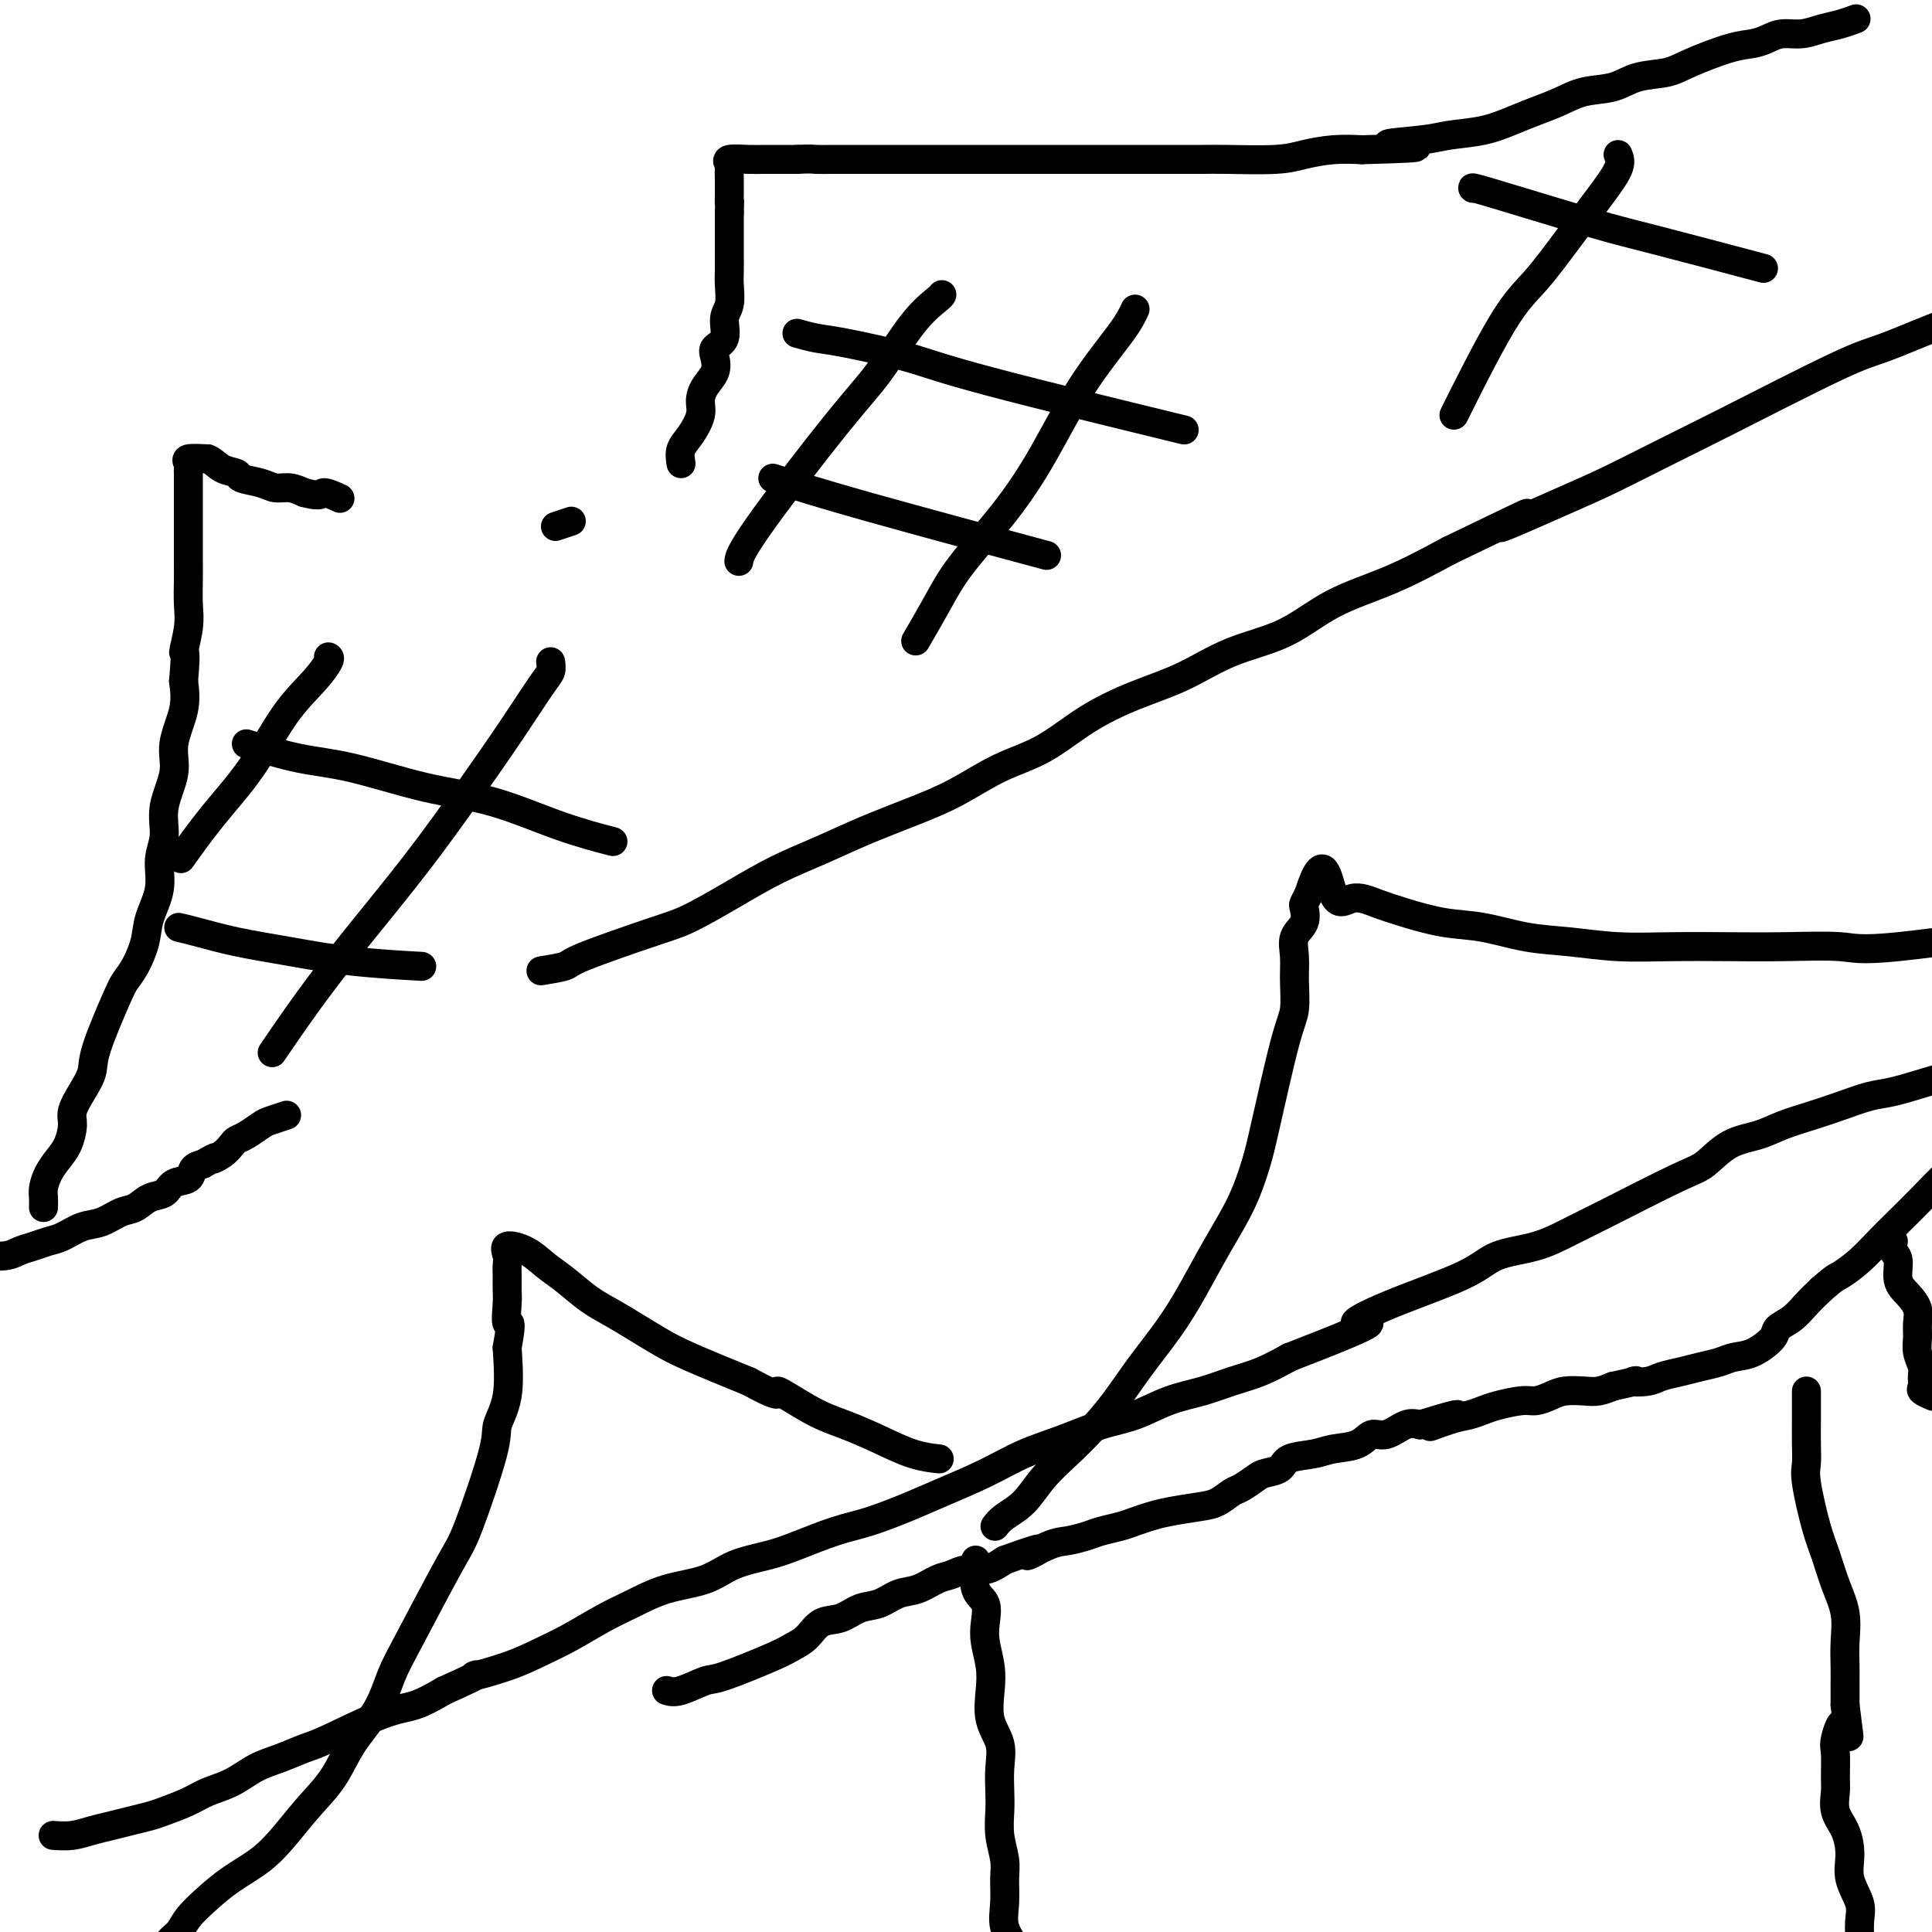 <svg viewBox='0 0 400 400' version='1.1' xmlns='http://www.w3.org/2000/svg' xmlns:xlink='http://www.w3.org/1999/xlink'><g fill='none' stroke='#000000' stroke-width='6' stroke-linecap='round' stroke-linejoin='round'><path d='M-7,260c0.774,-0.024 1.547,-0.048 3,0c1.453,0.048 3.585,0.169 5,0c1.415,-0.169 2.114,-0.627 3,-1c0.886,-0.373 1.958,-0.662 3,-1c1.042,-0.338 2.053,-0.724 3,-1c0.947,-0.276 1.828,-0.440 3,-1c1.172,-0.560 2.634,-1.516 4,-2c1.366,-0.484 2.635,-0.496 4,-1c1.365,-0.504 2.826,-1.501 4,-2c1.174,-0.499 2.063,-0.500 3,-1c0.937,-0.500 1.924,-1.500 3,-2c1.076,-0.500 2.241,-0.501 3,-1c0.759,-0.499 1.111,-1.494 2,-2c0.889,-0.506 2.316,-0.521 3,-1c0.684,-0.479 0.624,-1.423 1,-2c0.376,-0.577 1.188,-0.789 2,-1'/><path d='M42,241c3.610,-2.051 2.135,-1.178 2,-1c-0.135,0.178 1.070,-0.337 2,-1c0.930,-0.663 1.585,-1.473 2,-2c0.415,-0.527 0.592,-0.772 1,-1c0.408,-0.228 1.049,-0.440 2,-1c0.951,-0.560 2.214,-1.470 3,-2c0.786,-0.530 1.096,-0.681 2,-1c0.904,-0.319 2.401,-0.805 3,-1c0.599,-0.195 0.299,-0.097 0,0'/><path d='M9,250c0.018,-0.690 0.036,-1.380 0,-2c-0.036,-0.620 -0.125,-1.170 0,-2c0.125,-0.830 0.463,-1.940 1,-3c0.537,-1.060 1.274,-2.072 2,-3c0.726,-0.928 1.442,-1.774 2,-3c0.558,-1.226 0.959,-2.832 1,-4c0.041,-1.168 -0.277,-1.899 0,-3c0.277,-1.101 1.148,-2.574 2,-4c0.852,-1.426 1.684,-2.806 2,-4c0.316,-1.194 0.116,-2.202 1,-5c0.884,-2.798 2.851,-7.387 4,-10c1.149,-2.613 1.478,-3.250 2,-4c0.522,-0.750 1.235,-1.613 2,-3c0.765,-1.387 1.582,-3.296 2,-5c0.418,-1.704 0.435,-3.202 1,-5c0.565,-1.798 1.676,-3.897 2,-6c0.324,-2.103 -0.139,-4.209 0,-6c0.139,-1.791 0.882,-3.268 1,-5c0.118,-1.732 -0.388,-3.718 0,-6c0.388,-2.282 1.671,-4.859 2,-7c0.329,-2.141 -0.296,-3.846 0,-6c0.296,-2.154 1.513,-4.758 2,-7c0.487,-2.242 0.243,-4.121 0,-6'/><path d='M38,141c0.713,-7.771 -0.005,-5.699 0,-6c0.005,-0.301 0.733,-2.974 1,-5c0.267,-2.026 0.071,-3.404 0,-5c-0.071,-1.596 -0.019,-3.411 0,-5c0.019,-1.589 0.005,-2.954 0,-4c-0.005,-1.046 -0.001,-1.775 0,-3c0.001,-1.225 0.000,-2.948 0,-4c-0.000,-1.052 -0.000,-1.433 0,-2c0.000,-0.567 0.000,-1.322 0,-2c-0.000,-0.678 -0.000,-1.281 0,-2c0.000,-0.719 0.001,-1.554 0,-2c-0.001,-0.446 -0.003,-0.501 0,-1c0.003,-0.499 0.012,-1.440 0,-2c-0.012,-0.560 -0.044,-0.738 0,-1c0.044,-0.262 0.166,-0.609 0,-1c-0.166,-0.391 -0.619,-0.826 0,-1c0.619,-0.174 2.309,-0.087 4,0'/><path d='M43,95c1.118,0.405 1.912,1.419 3,2c1.088,0.581 2.468,0.729 3,1c0.532,0.271 0.214,0.664 1,1c0.786,0.336 2.675,0.616 4,1c1.325,0.384 2.088,0.873 3,1c0.912,0.127 1.975,-0.106 3,0c1.025,0.106 2.013,0.553 3,1'/><path d='M63,102c3.821,1.024 3.375,0.083 4,0c0.625,-0.083 2.321,0.690 3,1c0.679,0.310 0.339,0.155 0,0'/><path d='M115,109c1.250,-0.417 2.500,-0.833 3,-1c0.500,-0.167 0.250,-0.083 0,0'/><path d='M141,96c-0.165,-1.030 -0.330,-2.061 0,-3c0.330,-0.939 1.153,-1.787 2,-3c0.847,-1.213 1.716,-2.790 2,-4c0.284,-1.210 -0.017,-2.054 0,-3c0.017,-0.946 0.352,-1.995 1,-3c0.648,-1.005 1.609,-1.967 2,-3c0.391,-1.033 0.214,-2.137 0,-3c-0.214,-0.863 -0.464,-1.484 0,-2c0.464,-0.516 1.641,-0.928 2,-2c0.359,-1.072 -0.100,-2.804 0,-4c0.100,-1.196 0.759,-1.856 1,-3c0.241,-1.144 0.065,-2.771 0,-4c-0.065,-1.229 -0.017,-2.059 0,-3c0.017,-0.941 0.005,-1.992 0,-3c-0.005,-1.008 -0.001,-1.971 0,-3c0.001,-1.029 0.000,-2.123 0,-3c-0.000,-0.877 -0.000,-1.536 0,-2c0.000,-0.464 0.000,-0.732 0,-1'/><path d='M151,44c0.155,-4.384 0.041,-2.344 0,-2c-0.041,0.344 -0.010,-1.007 0,-2c0.010,-0.993 -0.001,-1.629 0,-2c0.001,-0.371 0.013,-0.478 0,-1c-0.013,-0.522 -0.051,-1.460 0,-2c0.051,-0.540 0.190,-0.680 0,-1c-0.190,-0.320 -0.708,-0.818 0,-1c0.708,-0.182 2.643,-0.049 4,0c1.357,0.049 2.134,0.013 3,0c0.866,-0.013 1.819,-0.004 3,0c1.181,0.004 2.591,0.002 4,0'/><path d='M165,33c2.942,-0.155 3.298,-0.041 4,0c0.702,0.041 1.750,0.011 3,0c1.250,-0.011 2.701,-0.003 4,0c1.299,0.003 2.444,0.001 4,0c1.556,-0.001 3.521,-0.000 5,0c1.479,0.000 2.470,0.000 4,0c1.530,-0.000 3.598,-0.000 5,0c1.402,0.000 2.138,0.000 3,0c0.862,-0.000 1.851,-0.000 3,0c1.149,0.000 2.459,0.000 4,0c1.541,-0.000 3.313,0.000 5,0c1.687,-0.000 3.287,-0.000 5,0c1.713,0.000 3.537,0.000 5,0c1.463,-0.000 2.563,-0.000 4,0c1.437,0.000 3.210,0.000 5,0c1.790,-0.000 3.596,-0.000 5,0c1.404,0.000 2.405,0.001 4,0c1.595,-0.001 3.783,-0.003 6,0c2.217,0.003 4.465,0.011 6,0c1.535,-0.011 2.359,-0.042 5,0c2.641,0.042 7.100,0.155 10,0c2.900,-0.155 4.242,-0.580 6,-1c1.758,-0.420 3.931,-0.834 6,-1c2.069,-0.166 4.035,-0.083 6,0'/><path d='M282,31c19.168,-0.489 8.587,-0.711 6,-1c-2.587,-0.289 2.820,-0.644 6,-1c3.180,-0.356 4.131,-0.714 6,-1c1.869,-0.286 4.654,-0.500 7,-1c2.346,-0.500 4.251,-1.285 6,-2c1.749,-0.715 3.340,-1.361 5,-2c1.660,-0.639 3.389,-1.270 5,-2c1.611,-0.730 3.105,-1.559 5,-2c1.895,-0.441 4.190,-0.493 6,-1c1.810,-0.507 3.135,-1.470 5,-2c1.865,-0.530 4.270,-0.628 6,-1c1.730,-0.372 2.783,-1.018 5,-2c2.217,-0.982 5.597,-2.301 8,-3c2.403,-0.699 3.829,-0.779 5,-1c1.171,-0.221 2.088,-0.584 3,-1c0.912,-0.416 1.821,-0.886 3,-1c1.179,-0.114 2.628,0.127 4,0c1.372,-0.127 2.667,-0.622 4,-1c1.333,-0.378 2.705,-0.640 4,-1c1.295,-0.360 2.513,-0.817 3,-1c0.487,-0.183 0.244,-0.091 0,0'/><path d='M11,380c1.334,0.089 2.668,0.178 4,0c1.332,-0.178 2.661,-0.624 4,-1c1.339,-0.376 2.686,-0.681 4,-1c1.314,-0.319 2.594,-0.652 4,-1c1.406,-0.348 2.938,-0.711 4,-1c1.062,-0.289 1.655,-0.504 3,-1c1.345,-0.496 3.443,-1.273 5,-2c1.557,-0.727 2.573,-1.403 4,-2c1.427,-0.597 3.263,-1.115 5,-2c1.737,-0.885 3.373,-2.135 5,-3c1.627,-0.865 3.245,-1.343 5,-2c1.755,-0.657 3.647,-1.491 5,-2c1.353,-0.509 2.167,-0.693 5,-2c2.833,-1.307 7.686,-3.736 11,-5c3.314,-1.264 5.090,-1.361 7,-2c1.910,-0.639 3.955,-1.819 6,-3'/><path d='M92,350c10.001,-4.465 6.004,-3.129 6,-3c-0.004,0.129 3.984,-0.951 7,-2c3.016,-1.049 5.058,-2.067 7,-3c1.942,-0.933 3.782,-1.782 6,-3c2.218,-1.218 4.814,-2.805 7,-4c2.186,-1.195 3.963,-1.997 6,-3c2.037,-1.003 4.334,-2.207 7,-3c2.666,-0.793 5.702,-1.175 8,-2c2.298,-0.825 3.857,-2.093 6,-3c2.143,-0.907 4.869,-1.453 7,-2c2.131,-0.547 3.668,-1.093 6,-2c2.332,-0.907 5.458,-2.174 8,-3c2.542,-0.826 4.501,-1.211 7,-2c2.499,-0.789 5.537,-1.982 8,-3c2.463,-1.018 4.351,-1.862 7,-3c2.649,-1.138 6.058,-2.569 9,-4c2.942,-1.431 5.418,-2.862 8,-4c2.582,-1.138 5.270,-1.981 8,-3c2.730,-1.019 5.502,-2.212 8,-3c2.498,-0.788 4.722,-1.169 7,-2c2.278,-0.831 4.610,-2.112 7,-3c2.390,-0.888 4.836,-1.382 7,-2c2.164,-0.618 4.044,-1.359 6,-2c1.956,-0.641 3.987,-1.183 6,-2c2.013,-0.817 4.006,-1.908 6,-3'/><path d='M267,281c22.923,-8.850 15.732,-6.975 14,-7c-1.732,-0.025 1.995,-1.949 7,-4c5.005,-2.051 11.288,-4.229 15,-6c3.712,-1.771 4.853,-3.136 7,-4c2.147,-0.864 5.301,-1.226 8,-2c2.699,-0.774 4.943,-1.958 7,-3c2.057,-1.042 3.925,-1.942 8,-4c4.075,-2.058 10.356,-5.275 14,-7c3.644,-1.725 4.651,-1.957 6,-3c1.349,-1.043 3.041,-2.898 5,-4c1.959,-1.102 4.186,-1.451 6,-2c1.814,-0.549 3.213,-1.298 5,-2c1.787,-0.702 3.960,-1.357 6,-2c2.040,-0.643 3.947,-1.274 6,-2c2.053,-0.726 4.252,-1.545 6,-2c1.748,-0.455 3.043,-0.544 5,-1c1.957,-0.456 4.574,-1.277 7,-2c2.426,-0.723 4.661,-1.348 7,-2c2.339,-0.652 4.781,-1.332 7,-2c2.219,-0.668 4.213,-1.323 6,-2c1.787,-0.677 3.366,-1.374 5,-2c1.634,-0.626 3.324,-1.179 5,-2c1.676,-0.821 3.338,-1.911 5,-3'/><path d='M434,211c12.702,-4.382 6.458,-2.337 5,-2c-1.458,0.337 1.871,-1.033 4,-2c2.129,-0.967 3.059,-1.530 4,-2c0.941,-0.470 1.892,-0.848 4,-2c2.108,-1.152 5.374,-3.079 7,-4c1.626,-0.921 1.611,-0.834 2,-1c0.389,-0.166 1.182,-0.583 2,-1c0.818,-0.417 1.662,-0.833 2,-1c0.338,-0.167 0.169,-0.083 0,0'/><path d='M35,404c-0.190,-0.684 -0.381,-1.369 0,-2c0.381,-0.631 1.332,-1.210 2,-2c0.668,-0.790 1.052,-1.791 2,-3c0.948,-1.209 2.461,-2.625 4,-4c1.539,-1.375 3.104,-2.707 5,-4c1.896,-1.293 4.123,-2.546 6,-4c1.877,-1.454 3.405,-3.110 5,-5c1.595,-1.890 3.256,-4.013 5,-6c1.744,-1.987 3.571,-3.837 5,-6c1.429,-2.163 2.459,-4.638 4,-7c1.541,-2.362 3.592,-4.610 5,-7c1.408,-2.390 2.171,-4.923 3,-7c0.829,-2.077 1.723,-3.699 4,-8c2.277,-4.301 5.938,-11.283 8,-15c2.062,-3.717 2.525,-4.170 4,-8c1.475,-3.830 3.962,-11.037 5,-15c1.038,-3.963 0.626,-4.682 1,-6c0.374,-1.318 1.536,-3.234 2,-6c0.464,-2.766 0.232,-6.383 0,-10'/><path d='M105,279c1.238,-6.651 0.331,-4.779 0,-5c-0.331,-0.221 -0.088,-2.534 0,-4c0.088,-1.466 0.020,-2.085 0,-3c-0.020,-0.915 0.006,-2.125 0,-3c-0.006,-0.875 -0.046,-1.416 0,-2c0.046,-0.584 0.177,-1.210 0,-2c-0.177,-0.790 -0.663,-1.744 0,-2c0.663,-0.256 2.476,0.185 4,1c1.524,0.815 2.759,2.003 4,3c1.241,0.997 2.488,1.803 4,3c1.512,1.197 3.291,2.783 5,4c1.709,1.217 3.350,2.064 5,3c1.650,0.936 3.308,1.962 5,3c1.692,1.038 3.417,2.087 5,3c1.583,0.913 3.024,1.689 6,3c2.976,1.311 7.488,3.155 12,5'/><path d='M155,286c8.140,4.426 5.491,1.991 6,2c0.509,0.009 4.176,2.461 7,4c2.824,1.539 4.807,2.164 7,3c2.193,0.836 4.598,1.884 7,3c2.402,1.116 4.800,2.300 7,3c2.200,0.700 4.200,0.914 5,1c0.800,0.086 0.400,0.043 0,0'/><path d='M206,316c0.482,-0.625 0.963,-1.250 2,-2c1.037,-0.750 2.629,-1.626 4,-3c1.371,-1.374 2.521,-3.246 4,-5c1.479,-1.754 3.287,-3.390 5,-5c1.713,-1.610 3.332,-3.193 5,-5c1.668,-1.807 3.386,-3.838 5,-6c1.614,-2.162 3.124,-4.455 5,-7c1.876,-2.545 4.117,-5.342 6,-8c1.883,-2.658 3.409,-5.178 5,-8c1.591,-2.822 3.248,-5.945 5,-9c1.752,-3.055 3.597,-6.040 5,-9c1.403,-2.960 2.362,-5.894 3,-8c0.638,-2.106 0.956,-3.385 2,-8c1.044,-4.615 2.814,-12.566 4,-17c1.186,-4.434 1.789,-5.350 2,-7c0.211,-1.650 0.028,-4.032 0,-6c-0.028,-1.968 0.097,-3.521 0,-5c-0.097,-1.479 -0.415,-2.885 0,-4c0.415,-1.115 1.565,-1.938 2,-3c0.435,-1.062 0.156,-2.363 0,-3c-0.156,-0.637 -0.187,-0.611 0,-1c0.187,-0.389 0.594,-1.195 1,-2'/><path d='M271,185c3.118,-9.952 3.913,-2.831 5,0c1.087,2.831 2.464,1.373 4,1c1.536,-0.373 3.230,0.338 5,1c1.770,0.662 3.617,1.276 6,2c2.383,0.724 5.301,1.557 8,2c2.699,0.443 5.178,0.497 8,1c2.822,0.503 5.987,1.455 9,2c3.013,0.545 5.874,0.682 9,1c3.126,0.318 6.517,0.816 10,1c3.483,0.184 7.057,0.053 11,0c3.943,-0.053 8.257,-0.029 12,0c3.743,0.029 6.917,0.063 11,0c4.083,-0.063 9.074,-0.223 12,0c2.926,0.223 3.788,0.829 12,0c8.212,-0.829 23.775,-3.094 30,-4c6.225,-0.906 3.113,-0.453 0,0'/><path d='M112,201c2.036,-0.332 4.071,-0.664 5,-1c0.929,-0.336 0.751,-0.676 4,-2c3.249,-1.324 9.923,-3.631 14,-5c4.077,-1.369 5.555,-1.801 8,-3c2.445,-1.199 5.855,-3.167 9,-5c3.145,-1.833 6.025,-3.531 9,-5c2.975,-1.469 6.046,-2.707 9,-4c2.954,-1.293 5.792,-2.640 9,-4c3.208,-1.360 6.787,-2.733 10,-4c3.213,-1.267 6.060,-2.429 9,-4c2.940,-1.571 5.973,-3.552 9,-5c3.027,-1.448 6.048,-2.362 9,-4c2.952,-1.638 5.837,-4.000 9,-6c3.163,-2.000 6.605,-3.637 10,-5c3.395,-1.363 6.742,-2.453 10,-4c3.258,-1.547 6.428,-3.553 10,-5c3.572,-1.447 7.545,-2.336 11,-4c3.455,-1.664 6.392,-4.102 10,-6c3.608,-1.898 7.888,-3.257 12,-5c4.112,-1.743 8.056,-3.872 12,-6'/><path d='M300,114c26.186,-12.645 13.149,-6.258 11,-5c-2.149,1.258 6.588,-2.612 12,-5c5.412,-2.388 7.499,-3.295 11,-5c3.501,-1.705 8.415,-4.207 12,-6c3.585,-1.793 5.840,-2.878 12,-6c6.160,-3.122 16.227,-8.281 22,-11c5.773,-2.719 7.254,-2.999 10,-4c2.746,-1.001 6.757,-2.722 10,-4c3.243,-1.278 5.719,-2.113 9,-4c3.281,-1.887 7.366,-4.825 9,-6c1.634,-1.175 0.817,-0.588 0,0'/><path d='M195,61c-0.028,0.112 -0.056,0.224 -1,1c-0.944,0.776 -2.803,2.215 -5,5c-2.197,2.785 -4.732,6.915 -7,10c-2.268,3.085 -4.268,5.126 -9,11c-4.732,5.874 -12.197,15.581 -16,21c-3.803,5.419 -3.944,6.548 -4,7c-0.056,0.452 -0.028,0.226 0,0'/><path d='M235,64c-0.557,1.215 -1.114,2.430 -3,5c-1.886,2.570 -5.101,6.494 -8,11c-2.899,4.506 -5.481,9.594 -8,14c-2.519,4.406 -4.973,8.131 -8,12c-3.027,3.869 -6.626,7.882 -9,11c-2.374,3.118 -3.524,5.339 -5,8c-1.476,2.661 -3.279,5.760 -4,7c-0.721,1.240 -0.361,0.620 0,0'/><path d='M335,32c0.318,0.768 0.636,1.536 0,3c-0.636,1.464 -2.224,3.625 -4,6c-1.776,2.375 -3.738,4.965 -6,8c-2.262,3.035 -4.823,6.514 -7,9c-2.177,2.486 -3.971,3.977 -7,9c-3.029,5.023 -7.294,13.578 -9,17c-1.706,3.422 -0.853,1.711 0,0'/><path d='M68,136c0.201,0.110 0.401,0.220 0,1c-0.401,0.780 -1.404,2.231 -3,4c-1.596,1.769 -3.784,3.855 -6,7c-2.216,3.145 -4.460,7.348 -7,11c-2.540,3.652 -5.376,6.752 -8,10c-2.624,3.248 -5.035,6.642 -6,8c-0.965,1.358 -0.482,0.679 0,0'/><path d='M114,137c0.099,0.698 0.199,1.397 0,2c-0.199,0.603 -0.696,1.111 -2,3c-1.304,1.889 -3.416,5.161 -6,9c-2.584,3.839 -5.639,8.246 -9,13c-3.361,4.754 -7.028,9.857 -11,15c-3.972,5.143 -8.250,10.327 -12,15c-3.750,4.673 -6.971,8.835 -10,13c-3.029,4.165 -5.865,8.333 -7,10c-1.135,1.667 -0.567,0.834 0,0'/><path d='M51,154c3.769,1.148 7.539,2.295 11,3c3.461,0.705 6.614,0.967 11,2c4.386,1.033 10.007,2.838 15,4c4.993,1.162 9.359,1.683 14,3c4.641,1.317 9.557,3.432 14,5c4.443,1.568 8.412,2.591 10,3c1.588,0.409 0.794,0.205 0,0'/><path d='M37,192c1.041,0.243 2.081,0.485 4,1c1.919,0.515 4.716,1.301 8,2c3.284,0.699 7.056,1.311 11,2c3.944,0.689 8.062,1.455 13,2c4.938,0.545 10.697,0.870 13,1c2.303,0.130 1.152,0.065 0,0'/><path d='M165,69c1.344,0.379 2.689,0.758 4,1c1.311,0.242 2.589,0.347 6,1c3.411,0.653 8.956,1.856 13,3c4.044,1.144 6.589,2.231 17,5c10.411,2.769 28.689,7.220 36,9c7.311,1.780 3.656,0.890 0,0'/><path d='M160,99c4.778,1.533 9.556,3.067 20,6c10.444,2.933 26.556,7.267 33,9c6.444,1.733 3.222,0.867 0,0'/><path d='M305,39c-0.271,-0.175 -0.542,-0.351 4,1c4.542,1.351 13.898,4.228 20,6c6.102,1.772 8.951,2.439 15,4c6.049,1.561 15.300,4.018 19,5c3.700,0.982 1.850,0.491 0,0'/><path d='M202,323c-0.224,2.294 -0.449,4.588 0,6c0.449,1.412 1.571,1.944 2,3c0.429,1.056 0.166,2.638 0,4c-0.166,1.362 -0.233,2.506 0,4c0.233,1.494 0.766,3.339 1,5c0.234,1.661 0.168,3.137 0,5c-0.168,1.863 -0.437,4.114 0,6c0.437,1.886 1.580,3.406 2,5c0.420,1.594 0.116,3.262 0,5c-0.116,1.738 -0.045,3.545 0,5c0.045,1.455 0.065,2.559 0,4c-0.065,1.441 -0.216,3.221 0,5c0.216,1.779 0.797,3.558 1,5c0.203,1.442 0.026,2.549 0,4c-0.026,1.451 0.098,3.248 0,5c-0.098,1.752 -0.418,3.459 0,5c0.418,1.541 1.574,2.915 2,4c0.426,1.085 0.122,1.881 0,3c-0.122,1.119 -0.061,2.559 0,4'/><path d='M210,410c1.238,13.756 0.332,4.646 0,2c-0.332,-2.646 -0.089,1.172 0,3c0.089,1.828 0.024,1.665 0,2c-0.024,0.335 -0.006,1.167 0,2c0.006,0.833 0.002,1.667 0,2c-0.002,0.333 -0.001,0.167 0,0'/><path d='M374,288c-0.001,1.052 -0.002,2.103 0,3c0.002,0.897 0.006,1.639 0,3c-0.006,1.361 -0.024,3.342 0,5c0.024,1.658 0.089,2.994 0,4c-0.089,1.006 -0.332,1.681 0,4c0.332,2.319 1.238,6.282 2,9c0.762,2.718 1.381,4.190 2,6c0.619,1.810 1.238,3.957 2,6c0.762,2.043 1.668,3.981 2,6c0.332,2.019 0.089,4.118 0,6c-0.089,1.882 -0.024,3.545 0,5c0.024,1.455 0.007,2.701 0,4c-0.007,1.299 -0.003,2.649 0,4'/><path d='M382,353c1.359,10.809 0.757,5.331 0,4c-0.757,-1.331 -1.669,1.484 -2,3c-0.331,1.516 -0.082,1.734 0,3c0.082,1.266 -0.002,3.580 0,5c0.002,1.420 0.089,1.946 0,3c-0.089,1.054 -0.356,2.634 0,4c0.356,1.366 1.335,2.516 2,4c0.665,1.484 1.016,3.300 1,5c-0.016,1.700 -0.399,3.282 0,5c0.399,1.718 1.578,3.570 2,5c0.422,1.430 0.085,2.437 0,4c-0.085,1.563 0.082,3.683 0,5c-0.082,1.317 -0.414,1.832 0,3c0.414,1.168 1.575,2.988 2,4c0.425,1.012 0.114,1.216 0,2c-0.114,0.784 -0.032,2.148 0,3c0.032,0.852 0.012,1.192 0,2c-0.012,0.808 -0.017,2.086 0,3c0.017,0.914 0.057,1.466 0,2c-0.057,0.534 -0.211,1.050 0,2c0.211,0.950 0.789,2.335 1,3c0.211,0.665 0.057,0.611 0,1c-0.057,0.389 -0.015,1.220 0,2c0.015,0.780 0.004,1.509 0,2c-0.004,0.491 -0.002,0.746 0,1'/><path d='M388,433c1.238,9.143 0.333,3.000 0,1c-0.333,-2.000 -0.095,0.143 0,1c0.095,0.857 0.048,0.429 0,0'/><path d='M392,257c-0.125,0.721 -0.250,1.442 0,2c0.250,0.558 0.876,0.953 1,2c0.124,1.047 -0.254,2.745 0,4c0.254,1.255 1.139,2.068 2,3c0.861,0.932 1.699,1.983 2,3c0.301,1.017 0.067,2.001 0,3c-0.067,0.999 0.035,2.012 0,3c-0.035,0.988 -0.208,1.952 0,3c0.208,1.048 0.795,2.179 1,3c0.205,0.821 0.027,1.330 0,2c-0.027,0.670 0.096,1.499 0,2c-0.096,0.501 -0.410,0.673 0,1c0.410,0.327 1.546,0.808 2,1c0.454,0.192 0.227,0.096 0,0'/><path d='M138,350c0.749,0.225 1.498,0.450 3,0c1.502,-0.450 3.756,-1.575 5,-2c1.244,-0.425 1.476,-0.149 4,-1c2.524,-0.851 7.340,-2.829 10,-4c2.660,-1.171 3.166,-1.536 4,-2c0.834,-0.464 1.997,-1.026 3,-2c1.003,-0.974 1.846,-2.359 3,-3c1.154,-0.641 2.618,-0.538 4,-1c1.382,-0.462 2.680,-1.490 4,-2c1.320,-0.510 2.660,-0.504 4,-1c1.340,-0.496 2.679,-1.496 4,-2c1.321,-0.504 2.625,-0.512 4,-1c1.375,-0.488 2.821,-1.457 4,-2c1.179,-0.543 2.089,-0.661 3,-1c0.911,-0.339 1.822,-0.899 3,-1c1.178,-0.101 2.622,0.257 4,0c1.378,-0.257 2.689,-1.128 4,-2'/><path d='M208,323c11.769,-4.295 6.191,-1.532 5,-1c-1.191,0.532 2.005,-1.167 4,-2c1.995,-0.833 2.788,-0.801 4,-1c1.212,-0.199 2.841,-0.631 4,-1c1.159,-0.369 1.847,-0.676 3,-1c1.153,-0.324 2.769,-0.664 4,-1c1.231,-0.336 2.076,-0.666 3,-1c0.924,-0.334 1.928,-0.671 3,-1c1.072,-0.329 2.211,-0.650 4,-1c1.789,-0.350 4.227,-0.727 6,-1c1.773,-0.273 2.883,-0.440 4,-1c1.117,-0.560 2.243,-1.511 3,-2c0.757,-0.489 1.145,-0.516 2,-1c0.855,-0.484 2.179,-1.425 3,-2c0.821,-0.575 1.141,-0.784 2,-1c0.859,-0.216 2.257,-0.438 3,-1c0.743,-0.562 0.831,-1.465 2,-2c1.169,-0.535 3.417,-0.702 5,-1c1.583,-0.298 2.500,-0.728 4,-1c1.500,-0.272 3.584,-0.385 5,-1c1.416,-0.615 2.163,-1.732 3,-2c0.837,-0.268 1.764,0.312 3,0c1.236,-0.312 2.782,-1.518 4,-2c1.218,-0.482 2.109,-0.241 3,0'/><path d='M294,295c13.856,-4.284 5.495,-0.993 3,0c-2.495,0.993 0.875,-0.312 3,-1c2.125,-0.688 3.005,-0.758 4,-1c0.995,-0.242 2.104,-0.656 3,-1c0.896,-0.344 1.579,-0.618 3,-1c1.421,-0.382 3.581,-0.873 5,-1c1.419,-0.127 2.098,0.110 3,0c0.902,-0.110 2.026,-0.568 3,-1c0.974,-0.432 1.797,-0.837 3,-1c1.203,-0.163 2.785,-0.082 4,0c1.215,0.082 2.061,0.166 3,0c0.939,-0.166 1.969,-0.583 3,-1'/><path d='M334,287c6.947,-1.477 4.314,-1.169 4,-1c-0.314,0.169 1.690,0.200 3,0c1.310,-0.200 1.925,-0.631 3,-1c1.075,-0.369 2.611,-0.674 4,-1c1.389,-0.326 2.632,-0.671 4,-1c1.368,-0.329 2.862,-0.640 4,-1c1.138,-0.360 1.922,-0.767 3,-1c1.078,-0.233 2.452,-0.292 4,-1c1.548,-0.708 3.271,-2.065 4,-3c0.729,-0.935 0.463,-1.446 1,-2c0.537,-0.554 1.875,-1.149 3,-2c1.125,-0.851 2.036,-1.957 3,-3c0.964,-1.043 1.982,-2.021 3,-3'/><path d='M377,267c2.881,-2.561 3.084,-2.462 4,-3c0.916,-0.538 2.544,-1.711 4,-3c1.456,-1.289 2.741,-2.693 4,-4c1.259,-1.307 2.493,-2.516 4,-4c1.507,-1.484 3.287,-3.244 5,-5c1.713,-1.756 3.358,-3.509 5,-5c1.642,-1.491 3.283,-2.721 5,-4c1.717,-1.279 3.512,-2.608 5,-4c1.488,-1.392 2.668,-2.848 4,-4c1.332,-1.152 2.814,-2.000 4,-3c1.186,-1.000 2.075,-2.151 3,-3c0.925,-0.849 1.887,-1.394 3,-2c1.113,-0.606 2.375,-1.273 3,-2c0.625,-0.727 0.611,-1.514 1,-2c0.389,-0.486 1.182,-0.669 2,-1c0.818,-0.331 1.662,-0.809 2,-1c0.338,-0.191 0.169,-0.096 0,0'/></g>
</svg>